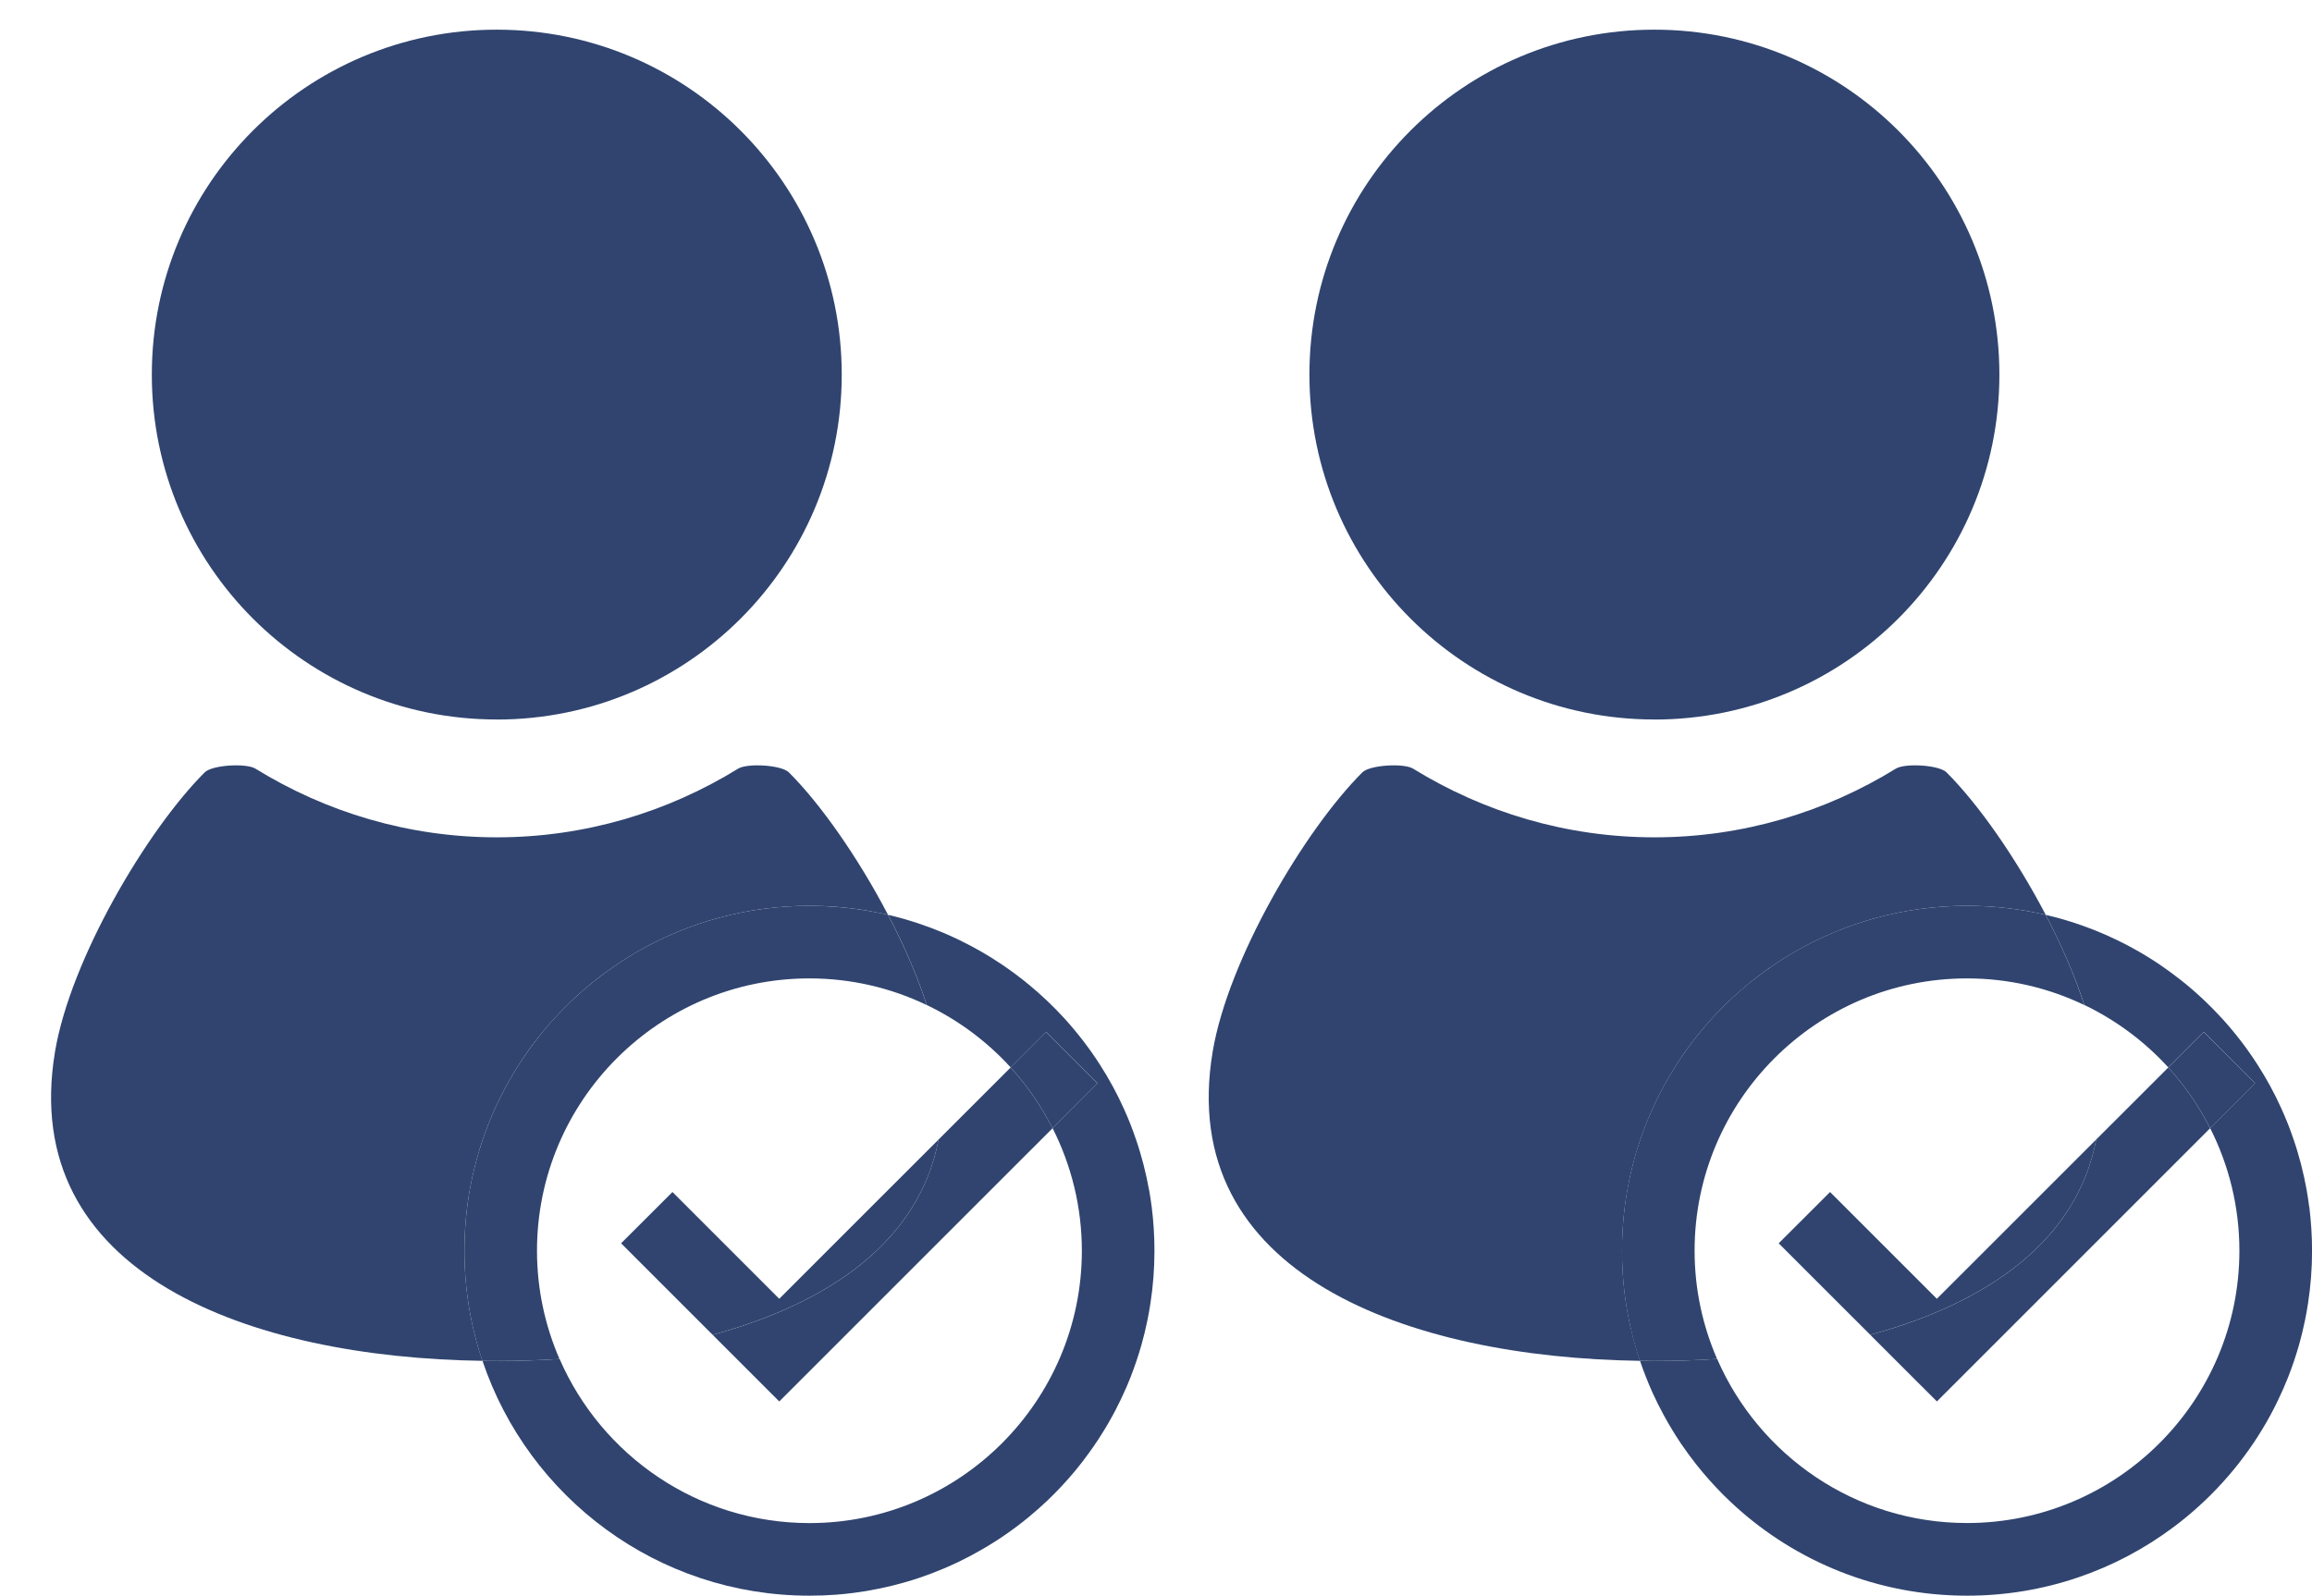 <svg width="42" height="29" viewBox="0 0 42 29" fill="none" xmlns="http://www.w3.org/2000/svg">
<path d="M30.053 13.073C33.515 13.073 36.321 10.267 36.321 6.806C36.321 3.345 33.515 0.539 30.053 0.539C26.592 0.539 23.787 3.344 23.787 6.806C23.787 10.267 26.593 13.072 30.053 13.072V13.073Z" fill="#30446F"/>
<path d="M29.626 24.14C29.603 24.039 29.582 23.936 29.564 23.834C29.545 23.731 29.529 23.627 29.516 23.523C29.483 23.261 29.466 22.995 29.466 22.725C29.466 22.454 29.483 22.188 29.516 21.926C29.529 21.821 29.545 21.718 29.564 21.615C29.591 21.461 29.624 21.308 29.663 21.158C29.702 21.008 29.746 20.86 29.795 20.714C29.828 20.617 29.863 20.521 29.901 20.426C29.938 20.331 29.978 20.238 30.019 20.145C30.145 19.868 30.29 19.601 30.453 19.346C30.643 19.049 30.858 18.77 31.094 18.51C31.229 18.362 31.371 18.22 31.519 18.085C31.594 18.018 31.67 17.952 31.747 17.888C31.786 17.856 31.825 17.824 31.864 17.793C31.983 17.701 32.104 17.611 32.23 17.527C32.271 17.499 32.313 17.471 32.355 17.444C32.441 17.39 32.526 17.337 32.614 17.287C33.532 16.759 34.597 16.457 35.733 16.457C36.225 16.457 36.703 16.514 37.163 16.621C36.621 15.585 35.941 14.612 35.361 14.033C35.225 13.897 34.607 13.862 34.44 13.965C33.162 14.753 31.662 15.213 30.055 15.213C28.448 15.213 26.948 14.753 25.67 13.965C25.502 13.862 24.884 13.897 24.748 14.033C23.696 15.085 22.309 17.433 22.029 19.11C21.355 23.153 25.573 24.665 29.793 24.724C29.762 24.63 29.732 24.535 29.705 24.44C29.677 24.341 29.651 24.241 29.628 24.14H29.626Z" fill="#30446F"/>
<path d="M40.929 26.228C40.873 26.311 40.814 26.393 40.754 26.474C40.814 26.393 40.873 26.311 40.929 26.228Z" fill="#30446F"/>
<path d="M41.092 25.974C41.039 26.061 40.985 26.145 40.929 26.229C40.985 26.146 41.039 26.061 41.092 25.974Z" fill="#30446F"/>
<path d="M41.949 21.926C41.936 21.822 41.92 21.718 41.902 21.615C41.874 21.461 41.841 21.308 41.802 21.158C41.763 21.008 41.72 20.86 41.67 20.715C41.637 20.617 41.602 20.521 41.565 20.426C41.527 20.331 41.488 20.238 41.446 20.145C41.321 19.868 41.176 19.601 41.012 19.346C40.822 19.05 40.608 18.77 40.371 18.51C40.236 18.362 40.094 18.22 39.946 18.085C39.872 18.018 39.796 17.952 39.719 17.888C39.68 17.856 39.641 17.825 39.601 17.794C39.483 17.701 39.361 17.612 39.236 17.527C39.194 17.499 39.152 17.471 39.11 17.444C39.025 17.39 38.939 17.337 38.852 17.287C38.331 16.988 37.762 16.761 37.162 16.621C37.446 17.165 37.692 17.727 37.865 18.259C38.444 18.537 38.961 18.924 39.389 19.393L40.034 18.748L40.966 19.681L40.15 20.497C40.489 21.167 40.681 21.922 40.681 22.724C40.681 25.452 38.461 27.671 35.733 27.671C33.703 27.671 31.956 26.442 31.194 24.69C30.816 24.714 30.434 24.727 30.054 24.727C29.967 24.727 29.88 24.726 29.793 24.725C29.794 24.728 29.795 24.73 29.796 24.734C29.829 24.831 29.864 24.927 29.902 25.022C29.939 25.117 29.979 25.21 30.02 25.303C30.083 25.442 30.151 25.578 30.224 25.711C30.32 25.888 30.425 26.061 30.537 26.228C30.622 26.353 30.711 26.474 30.804 26.593C30.959 26.79 31.125 26.978 31.303 27.156C31.373 27.226 31.447 27.295 31.52 27.363C32.633 28.375 34.112 28.991 35.734 28.991C37.14 28.991 38.438 28.528 39.483 27.746C39.564 27.686 39.643 27.624 39.72 27.56C40.029 27.305 40.314 27.02 40.569 26.711C40.633 26.634 40.695 26.555 40.755 26.474C40.815 26.394 40.874 26.312 40.93 26.229C40.986 26.145 41.041 26.06 41.093 25.974C41.145 25.888 41.196 25.801 41.244 25.712C41.292 25.623 41.338 25.533 41.382 25.441C41.448 25.304 41.51 25.164 41.566 25.022C41.603 24.927 41.638 24.831 41.671 24.734C41.704 24.637 41.734 24.539 41.763 24.44C41.805 24.291 41.842 24.14 41.873 23.987C41.894 23.885 41.912 23.782 41.928 23.679C41.976 23.368 42.001 23.049 42.001 22.725C42.001 22.454 41.983 22.188 41.951 21.926H41.949Z" fill="#30446F"/>
<path d="M31.193 24.691C30.931 24.088 30.784 23.423 30.784 22.724C30.784 19.995 33.004 17.776 35.732 17.776C36.495 17.776 37.218 17.95 37.864 18.26C37.691 17.728 37.446 17.165 37.161 16.621C36.702 16.514 36.224 16.457 35.732 16.457C34.596 16.457 33.531 16.759 32.612 17.287C32.525 17.337 32.439 17.39 32.354 17.444C32.312 17.471 32.27 17.499 32.228 17.527C32.103 17.611 31.982 17.701 31.863 17.794C31.823 17.825 31.784 17.856 31.745 17.888C31.668 17.952 31.593 18.017 31.518 18.085C31.37 18.22 31.228 18.362 31.093 18.51C30.857 18.77 30.642 19.05 30.452 19.346C30.289 19.601 30.144 19.867 30.018 20.145C29.977 20.238 29.936 20.332 29.899 20.426C29.862 20.521 29.827 20.617 29.794 20.714C29.744 20.86 29.7 21.008 29.662 21.158C29.624 21.308 29.59 21.461 29.562 21.615C29.544 21.718 29.528 21.821 29.515 21.926C29.482 22.187 29.465 22.454 29.465 22.725C29.465 22.995 29.482 23.261 29.515 23.523C29.528 23.627 29.544 23.731 29.562 23.834C29.581 23.937 29.602 24.039 29.625 24.14C29.648 24.241 29.674 24.341 29.702 24.44C29.729 24.536 29.759 24.631 29.791 24.724C29.878 24.726 29.965 24.727 30.052 24.727C30.432 24.727 30.813 24.715 31.192 24.69L31.193 24.691Z" fill="#30446F"/>
<path d="M33.975 24.252L35.186 25.462L40.149 20.499C39.946 20.097 39.69 19.725 39.389 19.395L38.08 20.703C37.727 22.56 36.078 23.681 33.975 24.252H33.975Z" fill="#30446F"/>
<path d="M38.08 20.703L35.185 23.597L33.245 21.657L32.312 22.589L33.975 24.251C36.078 23.68 37.727 22.559 38.08 20.703Z" fill="#30446F"/>
<path d="M40.966 19.682L40.033 18.75L39.389 19.394C39.69 19.725 39.946 20.096 40.15 20.499L40.966 19.683V19.682Z" fill="#30446F"/>
<path d="M9.024 13.073C12.486 13.073 15.291 10.267 15.291 6.806C15.291 3.345 12.486 0.539 9.024 0.539C5.563 0.539 2.758 3.344 2.758 6.806C2.758 10.267 5.563 13.072 9.024 13.072V13.073Z" fill="#30446F"/>
<path d="M8.487 21.926C8.5 21.821 8.516 21.718 8.534 21.615C8.562 21.461 8.595 21.308 8.634 21.158C8.673 21.008 8.716 20.86 8.766 20.714C8.799 20.617 8.833 20.521 8.871 20.426C8.909 20.331 8.948 20.238 8.99 20.145C9.115 19.868 9.261 19.601 9.424 19.346C9.613 19.049 9.828 18.77 10.065 18.51C10.2 18.362 10.341 18.22 10.49 18.085C10.564 18.018 10.64 17.952 10.717 17.888C10.756 17.856 10.795 17.824 10.835 17.793C10.953 17.701 11.075 17.611 11.2 17.527C11.241 17.499 11.284 17.471 11.326 17.444C11.411 17.39 11.497 17.337 11.584 17.287C12.503 16.759 13.568 16.457 14.704 16.457C14.866 16.457 15.027 16.463 15.186 16.475C15.292 16.483 15.397 16.494 15.501 16.508C15.658 16.527 15.813 16.553 15.966 16.585C16.022 16.596 16.077 16.609 16.132 16.621C15.591 15.585 14.911 14.612 14.331 14.033C14.195 13.897 13.577 13.862 13.409 13.965C12.132 14.753 10.632 15.213 9.025 15.213C7.417 15.213 5.917 14.753 4.64 13.965C4.471 13.862 3.854 13.897 3.718 14.033C2.666 15.085 1.279 17.433 0.999 19.11C0.325 23.153 4.543 24.665 8.763 24.724C8.551 24.096 8.437 23.424 8.437 22.724C8.437 22.454 8.454 22.187 8.487 21.925V21.926Z" fill="#30446F"/>
<path d="M20.307 25.532C20.276 25.592 20.245 25.652 20.214 25.712C20.246 25.652 20.277 25.592 20.307 25.532Z" fill="#30446F"/>
<path d="M20.536 25.023C20.492 25.133 20.445 25.241 20.396 25.348C20.446 25.241 20.493 25.133 20.536 25.023Z" fill="#30446F"/>
<path d="M20.873 21.615C20.845 21.461 20.812 21.309 20.773 21.158C20.734 21.008 20.691 20.86 20.641 20.715C20.608 20.618 20.573 20.521 20.536 20.426C20.498 20.331 20.459 20.238 20.417 20.145C20.292 19.868 20.147 19.601 19.983 19.346C19.794 19.05 19.578 18.77 19.343 18.51C19.242 18.399 19.136 18.291 19.027 18.188C18.919 18.084 18.806 17.984 18.69 17.889C18.535 17.761 18.374 17.641 18.207 17.528C18.082 17.444 17.954 17.363 17.823 17.288C17.692 17.213 17.557 17.142 17.421 17.076C17.329 17.031 17.236 16.99 17.143 16.95C17.003 16.891 16.859 16.836 16.714 16.787C16.617 16.754 16.518 16.724 16.42 16.695C16.325 16.668 16.23 16.644 16.134 16.621C16.418 17.166 16.664 17.728 16.836 18.26C17.415 18.537 17.932 18.924 18.361 19.394L19.006 18.749L19.938 19.681L19.122 20.498C19.46 21.168 19.653 21.923 19.653 22.724C19.653 25.453 17.433 27.672 14.705 27.672C12.675 27.672 10.928 26.443 10.166 24.691C9.787 24.715 9.406 24.727 9.026 24.727C8.939 24.727 8.852 24.727 8.765 24.725C9.599 27.205 11.943 28.991 14.705 28.991C14.867 28.991 15.028 28.985 15.187 28.973C15.293 28.965 15.398 28.954 15.502 28.941C15.659 28.921 15.814 28.895 15.967 28.863C16.12 28.832 16.271 28.795 16.42 28.753C16.519 28.725 16.617 28.695 16.714 28.662C16.86 28.612 17.003 28.558 17.144 28.498C17.237 28.459 17.33 28.416 17.421 28.373C17.558 28.307 17.692 28.236 17.823 28.16C17.867 28.135 17.91 28.11 17.954 28.083C18.04 28.031 18.125 27.977 18.208 27.921C18.292 27.864 18.374 27.806 18.454 27.746C18.535 27.686 18.614 27.624 18.691 27.56C18.807 27.464 18.92 27.364 19.029 27.261C19.21 27.088 19.381 26.904 19.541 26.711C19.623 26.611 19.703 26.508 19.778 26.403C19.803 26.37 19.827 26.335 19.851 26.301C19.885 26.252 19.919 26.202 19.952 26.152C19.99 26.093 20.028 26.034 20.064 25.974C20.116 25.888 20.167 25.801 20.215 25.712C20.248 25.652 20.279 25.592 20.308 25.532C20.339 25.471 20.369 25.41 20.397 25.348C20.447 25.241 20.494 25.133 20.537 25.023C20.574 24.928 20.609 24.832 20.642 24.735C20.675 24.638 20.705 24.539 20.734 24.441C20.776 24.291 20.813 24.141 20.844 23.988C20.865 23.886 20.883 23.783 20.899 23.68C20.947 23.368 20.972 23.05 20.972 22.726C20.972 22.455 20.955 22.189 20.922 21.927C20.908 21.822 20.893 21.719 20.874 21.616L20.873 21.615Z" fill="#30446F"/>
<path d="M10.164 24.691C9.902 24.088 9.755 23.423 9.755 22.724C9.755 19.995 11.975 17.776 14.703 17.776C15.466 17.776 16.189 17.95 16.835 18.26C16.663 17.728 16.416 17.165 16.132 16.621C16.077 16.608 16.022 16.596 15.966 16.585C15.813 16.554 15.658 16.528 15.501 16.508C15.396 16.495 15.292 16.484 15.186 16.476C15.027 16.464 14.866 16.457 14.704 16.457C13.568 16.457 12.503 16.759 11.584 17.287C11.496 17.337 11.411 17.39 11.326 17.444C11.284 17.471 11.241 17.499 11.2 17.527C11.075 17.611 10.953 17.701 10.835 17.794C10.795 17.825 10.756 17.856 10.717 17.888C10.64 17.952 10.564 18.017 10.49 18.085C10.341 18.22 10.2 18.362 10.064 18.51C9.828 18.77 9.614 19.05 9.424 19.346C9.261 19.601 9.116 19.867 8.99 20.145C8.948 20.238 8.908 20.332 8.871 20.426C8.833 20.521 8.799 20.617 8.766 20.714C8.716 20.86 8.672 21.008 8.634 21.158C8.595 21.308 8.562 21.461 8.534 21.615C8.516 21.718 8.5 21.821 8.487 21.926C8.454 22.187 8.437 22.454 8.437 22.725C8.437 23.424 8.551 24.097 8.763 24.725C8.85 24.727 8.937 24.727 9.024 24.727C9.404 24.727 9.786 24.715 10.164 24.691Z" fill="#30446F"/>
<path d="M12.946 24.252L14.156 25.462L19.12 20.499C18.916 20.097 18.66 19.725 18.359 19.395L17.05 20.703C16.698 22.56 15.049 23.681 12.945 24.252H12.946Z" fill="#30446F"/>
<path d="M17.05 20.703L14.156 23.597L12.216 21.657L11.283 22.589L12.945 24.251C15.049 23.68 16.698 22.559 17.05 20.703Z" fill="#30446F"/>
<path d="M19.936 19.682L19.004 18.75L18.359 19.394C18.661 19.725 18.916 20.096 19.12 20.499L19.936 19.683V19.682Z" fill="#30446F"/>
</svg>
